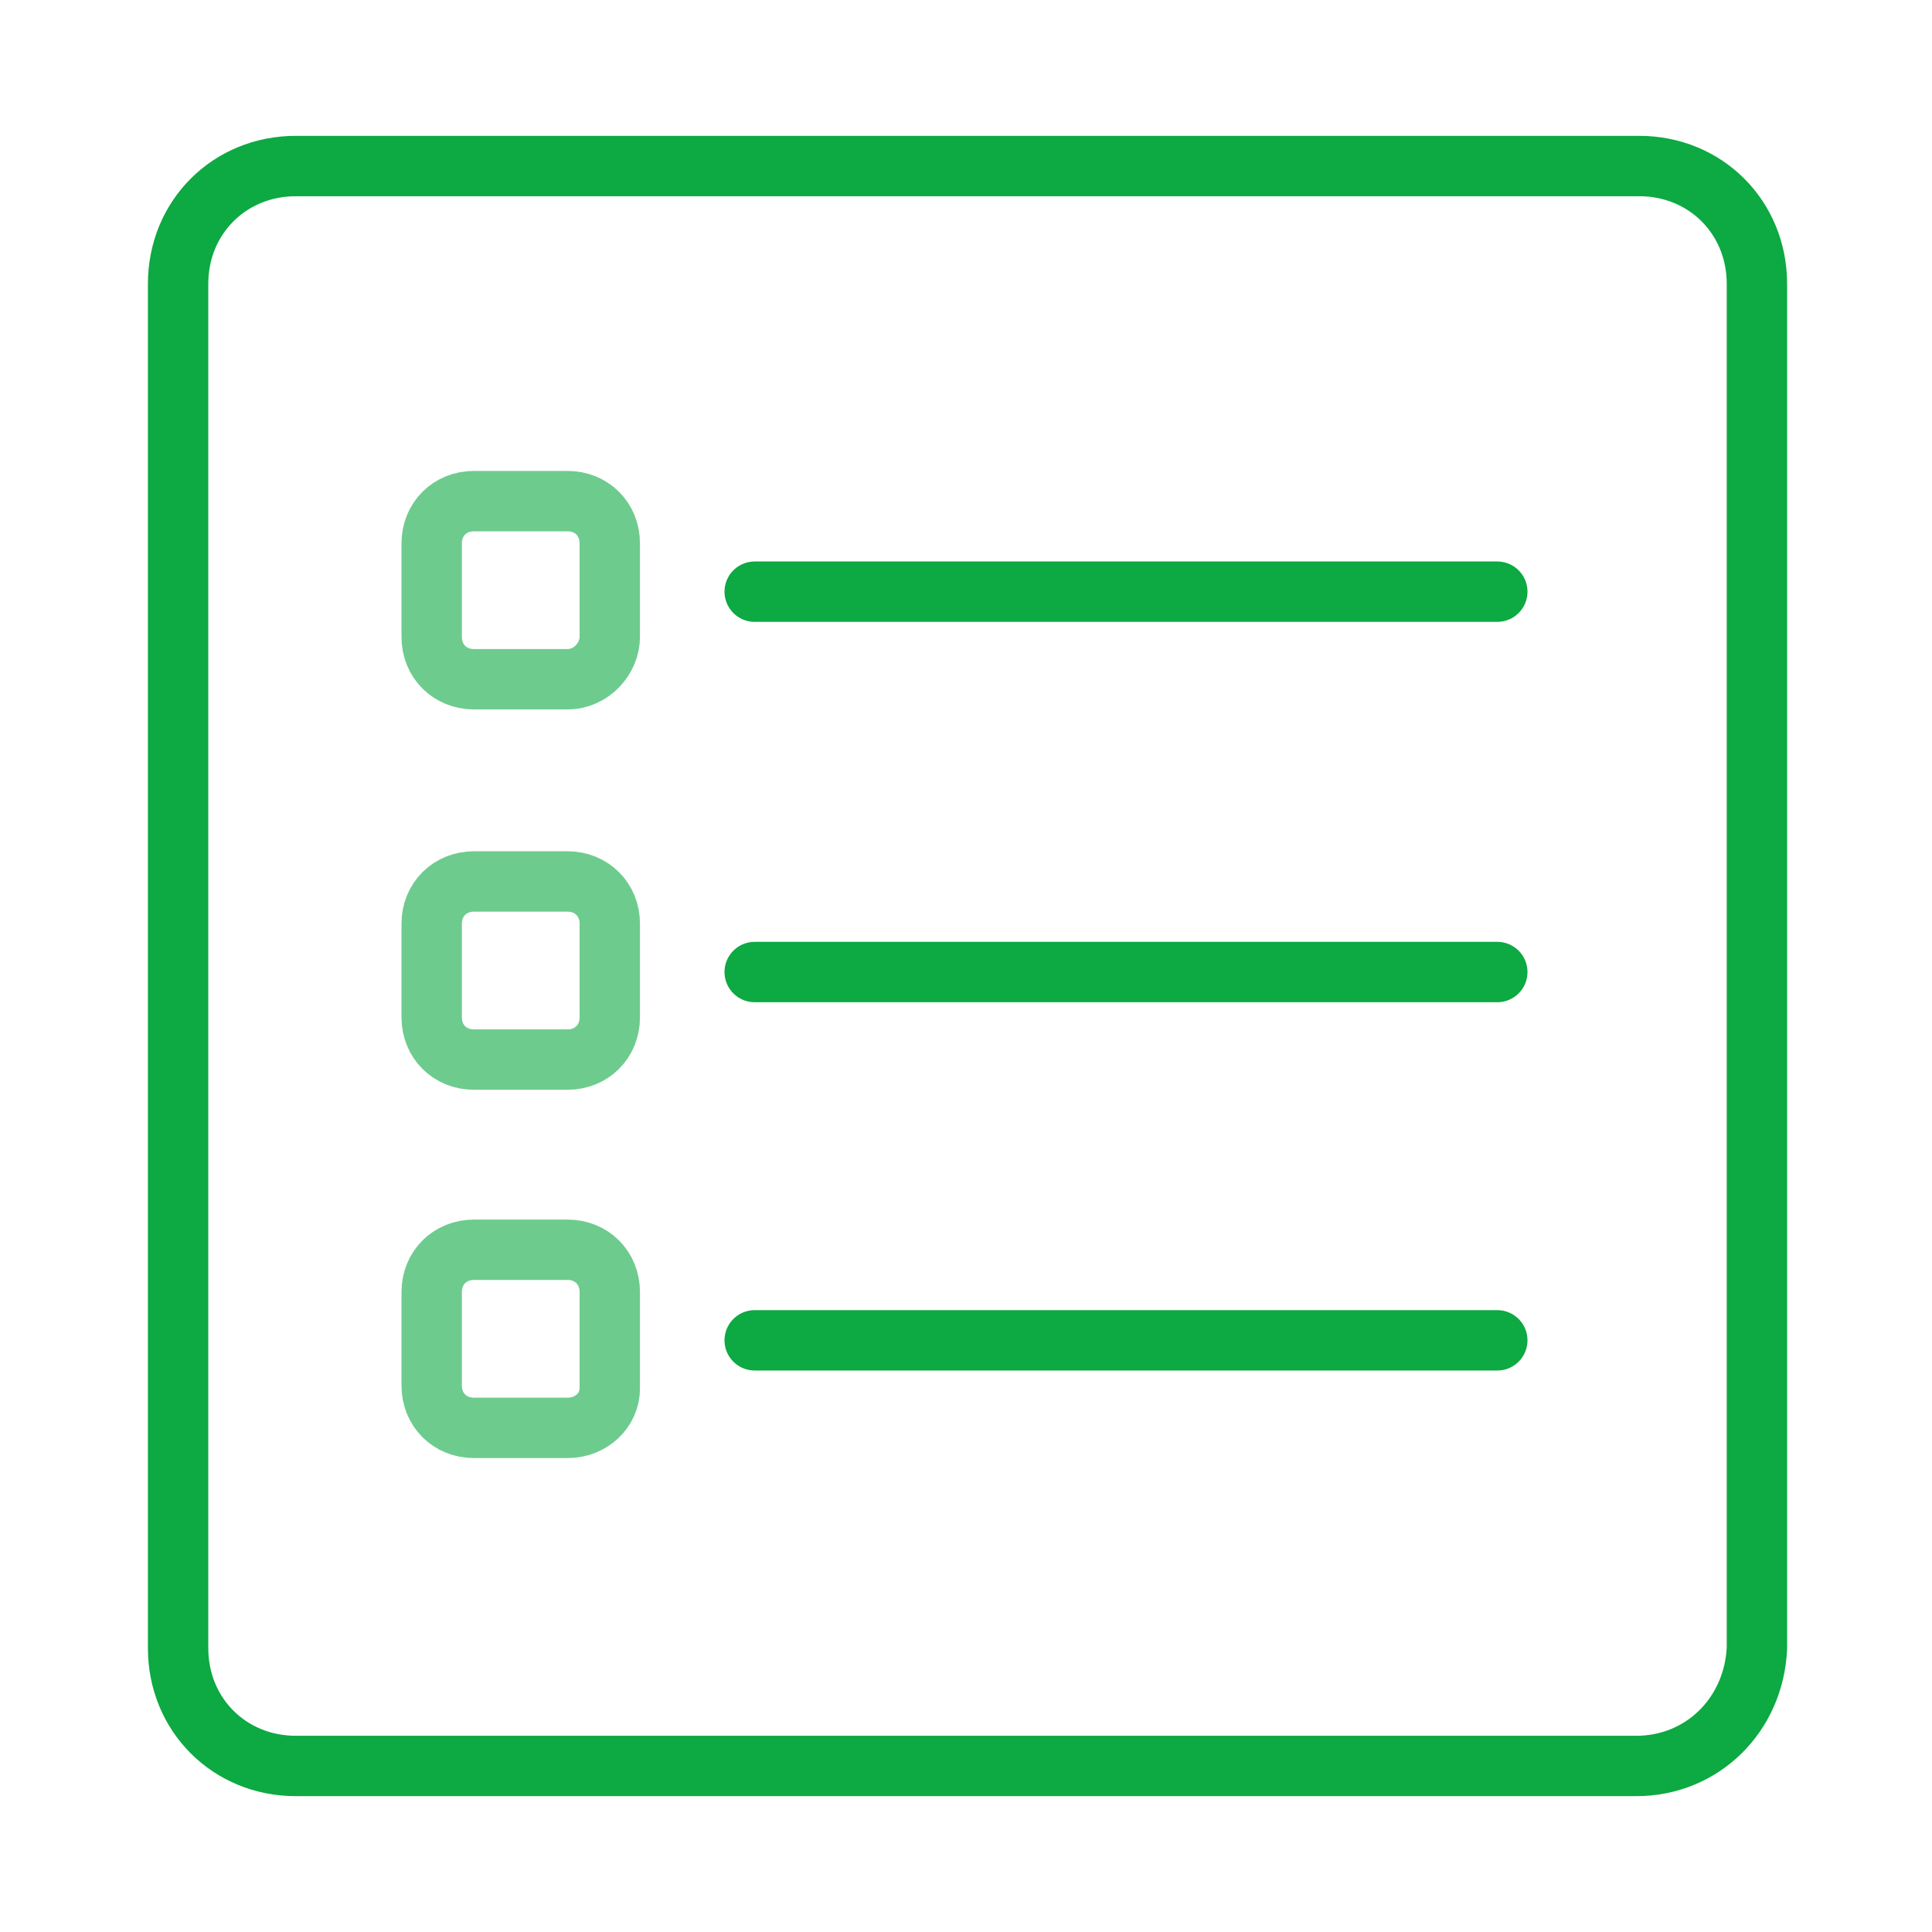 <?xml version="1.0" encoding="utf-8"?>
<!-- Generator: Adobe Illustrator 26.0.1, SVG Export Plug-In . SVG Version: 6.00 Build 0)  -->
<svg version="1.1" id="Layer_1" xmlns="http://www.w3.org/2000/svg" xmlns:xlink="http://www.w3.org/1999/xlink" x="0px" y="0px"
	 viewBox="0 0 64 64" style="enable-background:new 0 0 64 64;" xml:space="preserve">
<style type="text/css">
	.st0{fill:none;stroke:#0DA942;stroke-width:2;stroke-linecap:round;stroke-linejoin:round;}
	.st1{fill:none;stroke:#6ECB8E;stroke-width:2;stroke-linecap:round;stroke-linejoin:round;}
	.st2{fill:#0DA942;}
</style>
<g>
	<path class="st0" d="M54.2,58.5H9.8c-2.2,0-3.9-1.7-3.9-3.9V9.4c0-2.2,1.7-3.9,3.9-3.9h44.5c2.2,0,3.9,1.7,3.9,3.9v45.2
		C58.1,56.8,56.4,58.5,54.2,58.5z"/>
	<g>
		<g>
			<path class="st1" d="M18.8,22.5h-3.1c-0.8,0-1.4-0.6-1.4-1.4V18c0-0.8,0.6-1.4,1.4-1.4h3.1c0.8,0,1.4,0.6,1.4,1.4v3.1
				C20.2,21.8,19.6,22.5,18.8,22.5z"/>
			<line class="st0" x1="25" y1="19.6" x2="49.6" y2="19.6"/>
		</g>
		<g>
			<path class="st1" d="M18.8,35.1h-3.1c-0.8,0-1.4-0.6-1.4-1.4v-3.1c0-0.8,0.6-1.4,1.4-1.4h3.1c0.8,0,1.4,0.6,1.4,1.4v3.1
				C20.2,34.5,19.6,35.1,18.8,35.1z"/>
			<line class="st0" x1="25" y1="32.2" x2="49.6" y2="32.2"/>
		</g>
		<g>
			<path class="st1" d="M18.8,47.3h-3.1c-0.8,0-1.4-0.6-1.4-1.4v-3.1c0-0.8,0.6-1.4,1.4-1.4h3.1c0.8,0,1.4,0.6,1.4,1.4V46
				C20.2,46.7,19.6,47.3,18.8,47.3z"/>
			<line class="st0" x1="25" y1="44.4" x2="49.6" y2="44.4"/>
		</g>
	</g>
</g>
</svg>
